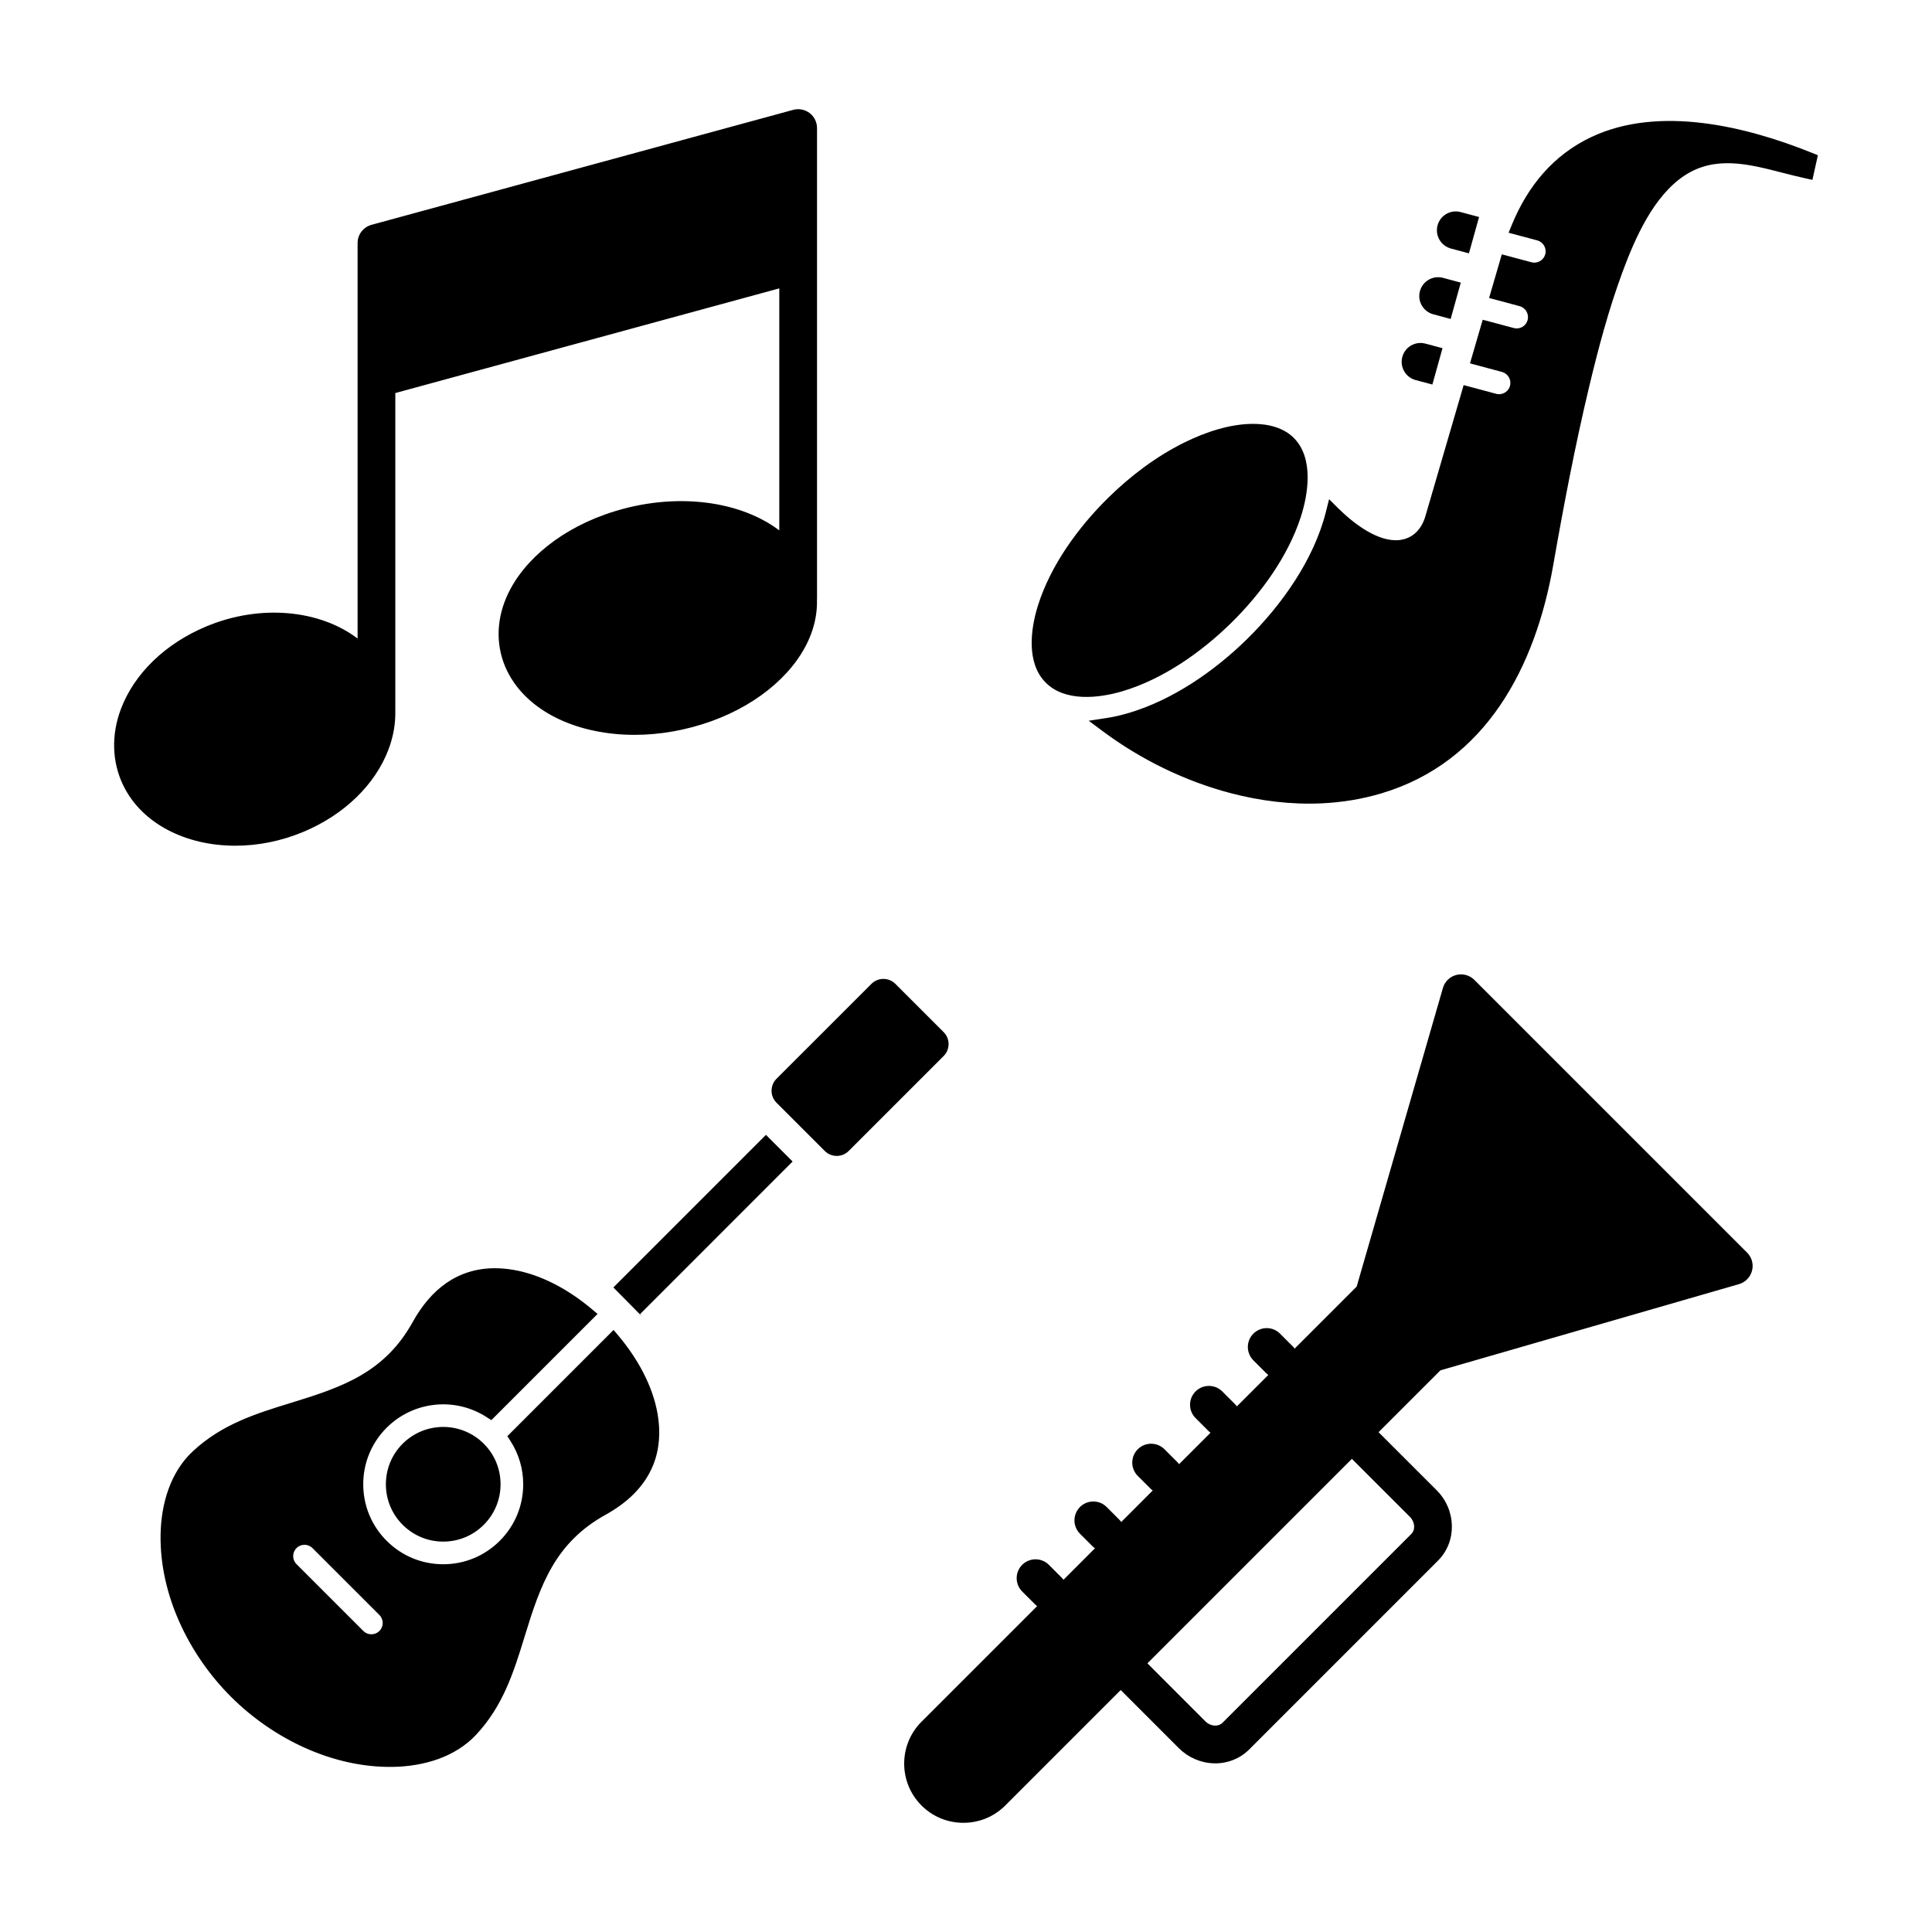 <?xml version="1.0" encoding="UTF-8"?>
<svg xmlns="http://www.w3.org/2000/svg" id="Layer_1" viewBox="0 0 512 512">
  <path clip-rule="evenodd" d="m100.541 427.987-17.725-17.72c-1.176-1.176-3.065-1.178-4.24-.001-1.172 1.174-1.175 3.068-.001 4.242l17.72 17.72c.566.567 1.32.875 2.12.875.803 0 1.556-.306 2.125-.875 1.171-1.17 1.172-3.07.001-4.241zm235.586-63.624-8.352 8.348c-.141-.187-.281-.389-.45-.557l-3.408-3.413c-1.962-1.947-5.122-1.947-7.079 0-1.952 1.962-1.952 5.122.005 7.069l3.413 3.413c.169.178.361.318.548.459l-8.343 8.343c-.145-.192-.281-.384-.454-.552l-3.408-3.408c-1.957-1.952-5.122-1.952-7.074 0-1.952 1.947-1.952 5.117 0 7.069l3.413 3.408c.169.173.361.314.553.449l-8.348 8.352c-.14-.192-.281-.379-.454-.552l-3.408-3.418c-1.952-1.953-5.122-1.953-7.074 0-1.952 1.962-1.952 5.122 0 7.079l3.413 3.408c.173.173.365.314.552.454l-8.343 8.348c-.145-.187-.281-.389-.454-.557l-3.413-3.413c-1.952-1.948-5.117-1.948-7.069 0-1.952 1.952-1.952 5.122 0 7.069l3.413 3.413c.169.169.361.309.552.459l-30.646 30.641c-6.124 6.119-6.124 16.082 0 22.2 2.954 2.959 6.896 4.588 11.096 4.588 4.199 0 8.146-1.629 11.1-4.588l30.595-30.599 15.375 15.379c2.495 2.486 5.782 3.928 9.246 4.04.15 0 .304.009.454.009 3.418 0 6.596-1.302 8.97-3.68l50.038-50.042c5.051-5.042 4.878-13.418-.37-18.67l-15.379-15.37 16.391-16.386 79.129-22.851c1.7-.501 3.01-1.854 3.451-3.563.449-1.709-.052-3.53-1.302-4.78l-72.28-72.28c-1.25-1.25-3.071-1.746-4.78-1.311-1.718.44-3.071 1.76-3.558 3.46l-22.851 79.12-16.442 16.442c-.15-.192-.276-.379-.459-.552l-3.408-3.408c-1.952-1.957-5.112-1.957-7.069 0-1.953 1.953-1.953 5.113 0 7.069l3.408 3.413c.176.168.368.309.56.449zm22.14 22.247 15.379 15.37c1.33 1.334 1.498 3.413.37 4.532l-50.042 50.042c-.679.679-1.559.768-2.018.74-.931-.024-1.812-.422-2.509-1.11l-15.37-15.384zm-253.503-198.329v-84.12l101.756-27.739v64.139c-11.021-8.348-29.312-10.346-46.536-4.087-12.809 4.649-22.636 13.277-26.287 23.09-2.458 6.601-1.999 13.469 1.283 19.349 5.665 10.131 18.568 15.829 33.174 15.829 6.657 0 13.675-1.189 20.52-3.67 12.804-4.649 22.631-13.286 26.283-23.1 1.133-3.038 1.638-6.128 1.545-9.157h.019v-124.874c0-1.559-.726-3.029-1.962-3.98-1.241-.936-2.851-1.259-4.354-.847l-111.756 30.468c-2.177.599-3.684 2.57-3.684 4.832v104.808c-9.939-7.561-25.693-9.251-40.155-3.188-10.8 4.518-19.026 12.477-22.561 21.84-2.603 6.878-2.388 14.078.609 20.248 4.948 10.211 16.653 16.012 29.714 16.002 5.899 0 12.074-1.18 18.024-3.671 10.801-4.522 19.026-12.481 22.561-21.84 1.297-3.422 1.891-6.92 1.798-10.333h.009zm105.291 119.532s-2.356-2.357-7.069-7.069l-40.436 40.44c5.067 5.13 7.601 7.696 7.601 7.696-.176-.21-.353-.419-.531-.626zm170.908-248.081c-.707 2.668.871 5.407 3.544 6.128l4.778 1.278 2.684-9.631-4.887-1.306c-2.654-.72-5.398.863-6.119 3.531zm-4.667 17.43c-.721 2.669.871 5.407 3.539 6.129l4.604 1.237 2.685-9.633-4.709-1.263c-2.669-.721-5.408.871-6.119 3.53zm5.984 15.11-4.533-1.21c-2.673-.721-5.412.871-6.119 3.53-.721 2.668.866 5.412 3.525 6.128l4.443 1.18zm-249.626 301.071c0 4.056-1.58 7.876-4.448 10.744-2.866 2.866-6.691 4.453-10.745 4.453-4.055 0-7.88-1.586-10.749-4.452-2.87-2.867-4.449-6.689-4.449-10.745s1.579-7.878 4.449-10.745c2.858-2.856 6.709-4.448 10.749-4.448s7.886 1.592 10.744 4.448c2.87 2.866 4.449 6.688 4.449 10.745zm25.705-45.139-28.148 28.148-1.354-.865c-8.352-5.335-19.363-4.15-26.386 2.871-4.006 4.004-6.207 9.322-6.207 14.985 0 5.664 2.203 10.981 6.207 14.986 4.007 4.007 9.323 6.212 14.991 6.212 5.665 0 10.98-2.208 14.986-6.212 4.007-4.005 6.207-9.32 6.207-14.985 0-4.056-1.147-7.981-3.331-11.394l-.867-1.355 28.151-28.151 1.402 1.675c4.879 5.827 8.98 13.076 10.27 20.638.774 4.541.557 9.169-1.173 13.475-2.377 5.915-7.125 10.145-12.6 13.18-13.346 7.399-17.231 18.423-21.426 32.128-2.978 9.727-5.768 18.523-12.888 26.166-5.598 6.009-14.01 8.392-22.008 8.535-15.98.284-31.848-7.461-43.004-18.615-11.147-11.145-18.912-27.031-18.624-43 .144-8 2.526-16.419 8.54-22.018 7.649-7.12 16.44-9.909 26.171-12.888 13.702-4.195 24.726-8.076 32.128-21.418 4.721-8.509 11.76-14.213 21.758-14.213 1.639 0 3.275.156 4.89.431 7.567 1.286 14.821 5.394 20.646 10.28zm91.734-74.666c1.721 1.722 1.721 4.576 0 6.297l-25.202 25.201c-1.722 1.721-4.576 1.721-6.297 0l-12.833-12.832c-1.719-1.719-1.719-4.579 0-6.298l25.206-25.201c.834-.834 1.97-1.283 3.146-1.283s2.312.449 3.146 1.283zm104.619-138.775c3.827 3.791 10.469 9.041 16.232 8.344 3.556-.43 5.818-2.951 6.794-6.295l10.145-34.756 8.644 2.312c.241.069.489.096.739.096 1.352 0 2.549-.906 2.899-2.218.426-1.598-.531-3.253-2.129-3.682l-8.473-2.271 3.371-11.558 8.257 2.201c.242.068.497.098.747.098 1.354 0 2.544-.909 2.895-2.22.427-1.596-.53-3.252-2.125-3.68l-8.084-2.168 3.371-11.565 7.872 2.106c.237.067.493.096.739.096 1.354 0 2.548-.915 2.9-2.224.43-1.595-.531-3.25-2.125-3.676l-7.591-2.03.864-2.104c4.208-10.243 11.003-18.531 21.112-23.279 17.956-8.433 40.967-2.82 58.419 4.216l1.573.634-1.453 6.523-1.947-.427c-2.099-.461-4.18-.995-6.262-1.528-8.62-2.21-17.445-4.504-25.526.712-8.31 5.363-13.273 16.711-16.567 25.6-3.64 9.821-6.403 20.178-8.837 30.357-3.736 15.622-6.762 31.482-9.53 47.301-4.723 26.997-17.755 52.284-45.551 60.57-5.162 1.539-10.495 2.4-15.874 2.647-8.073.371-16.181-.637-23.99-2.678-12.097-3.163-23.836-8.891-33.863-16.353l-3.839-2.857 4.73-.725c1.963-.3 3.905-.756 5.809-1.318 11.702-3.45 22.813-11.136 31.444-19.62 9.173-9.017 17.681-21.024 20.863-33.651l.856-3.398zm-79.655 25.743c-1.97 6.284-3.079 15.155 2.013 20.337 5.09 5.182 13.983 4.226 20.297 2.366 10.778-3.174 20.987-10.345 28.931-18.151 7.801-7.665 15.002-17.523 18.412-28.015 2.056-6.326 3.409-15.651-1.767-20.922-2.817-2.869-6.963-3.796-10.856-3.796-6.138 0-12.645 2.202-18.1 4.882-7.476 3.673-14.349 8.865-20.277 14.69-7.941 7.803-15.294 17.893-18.653 28.609z" fill-rule="evenodd"></path>
</svg>
